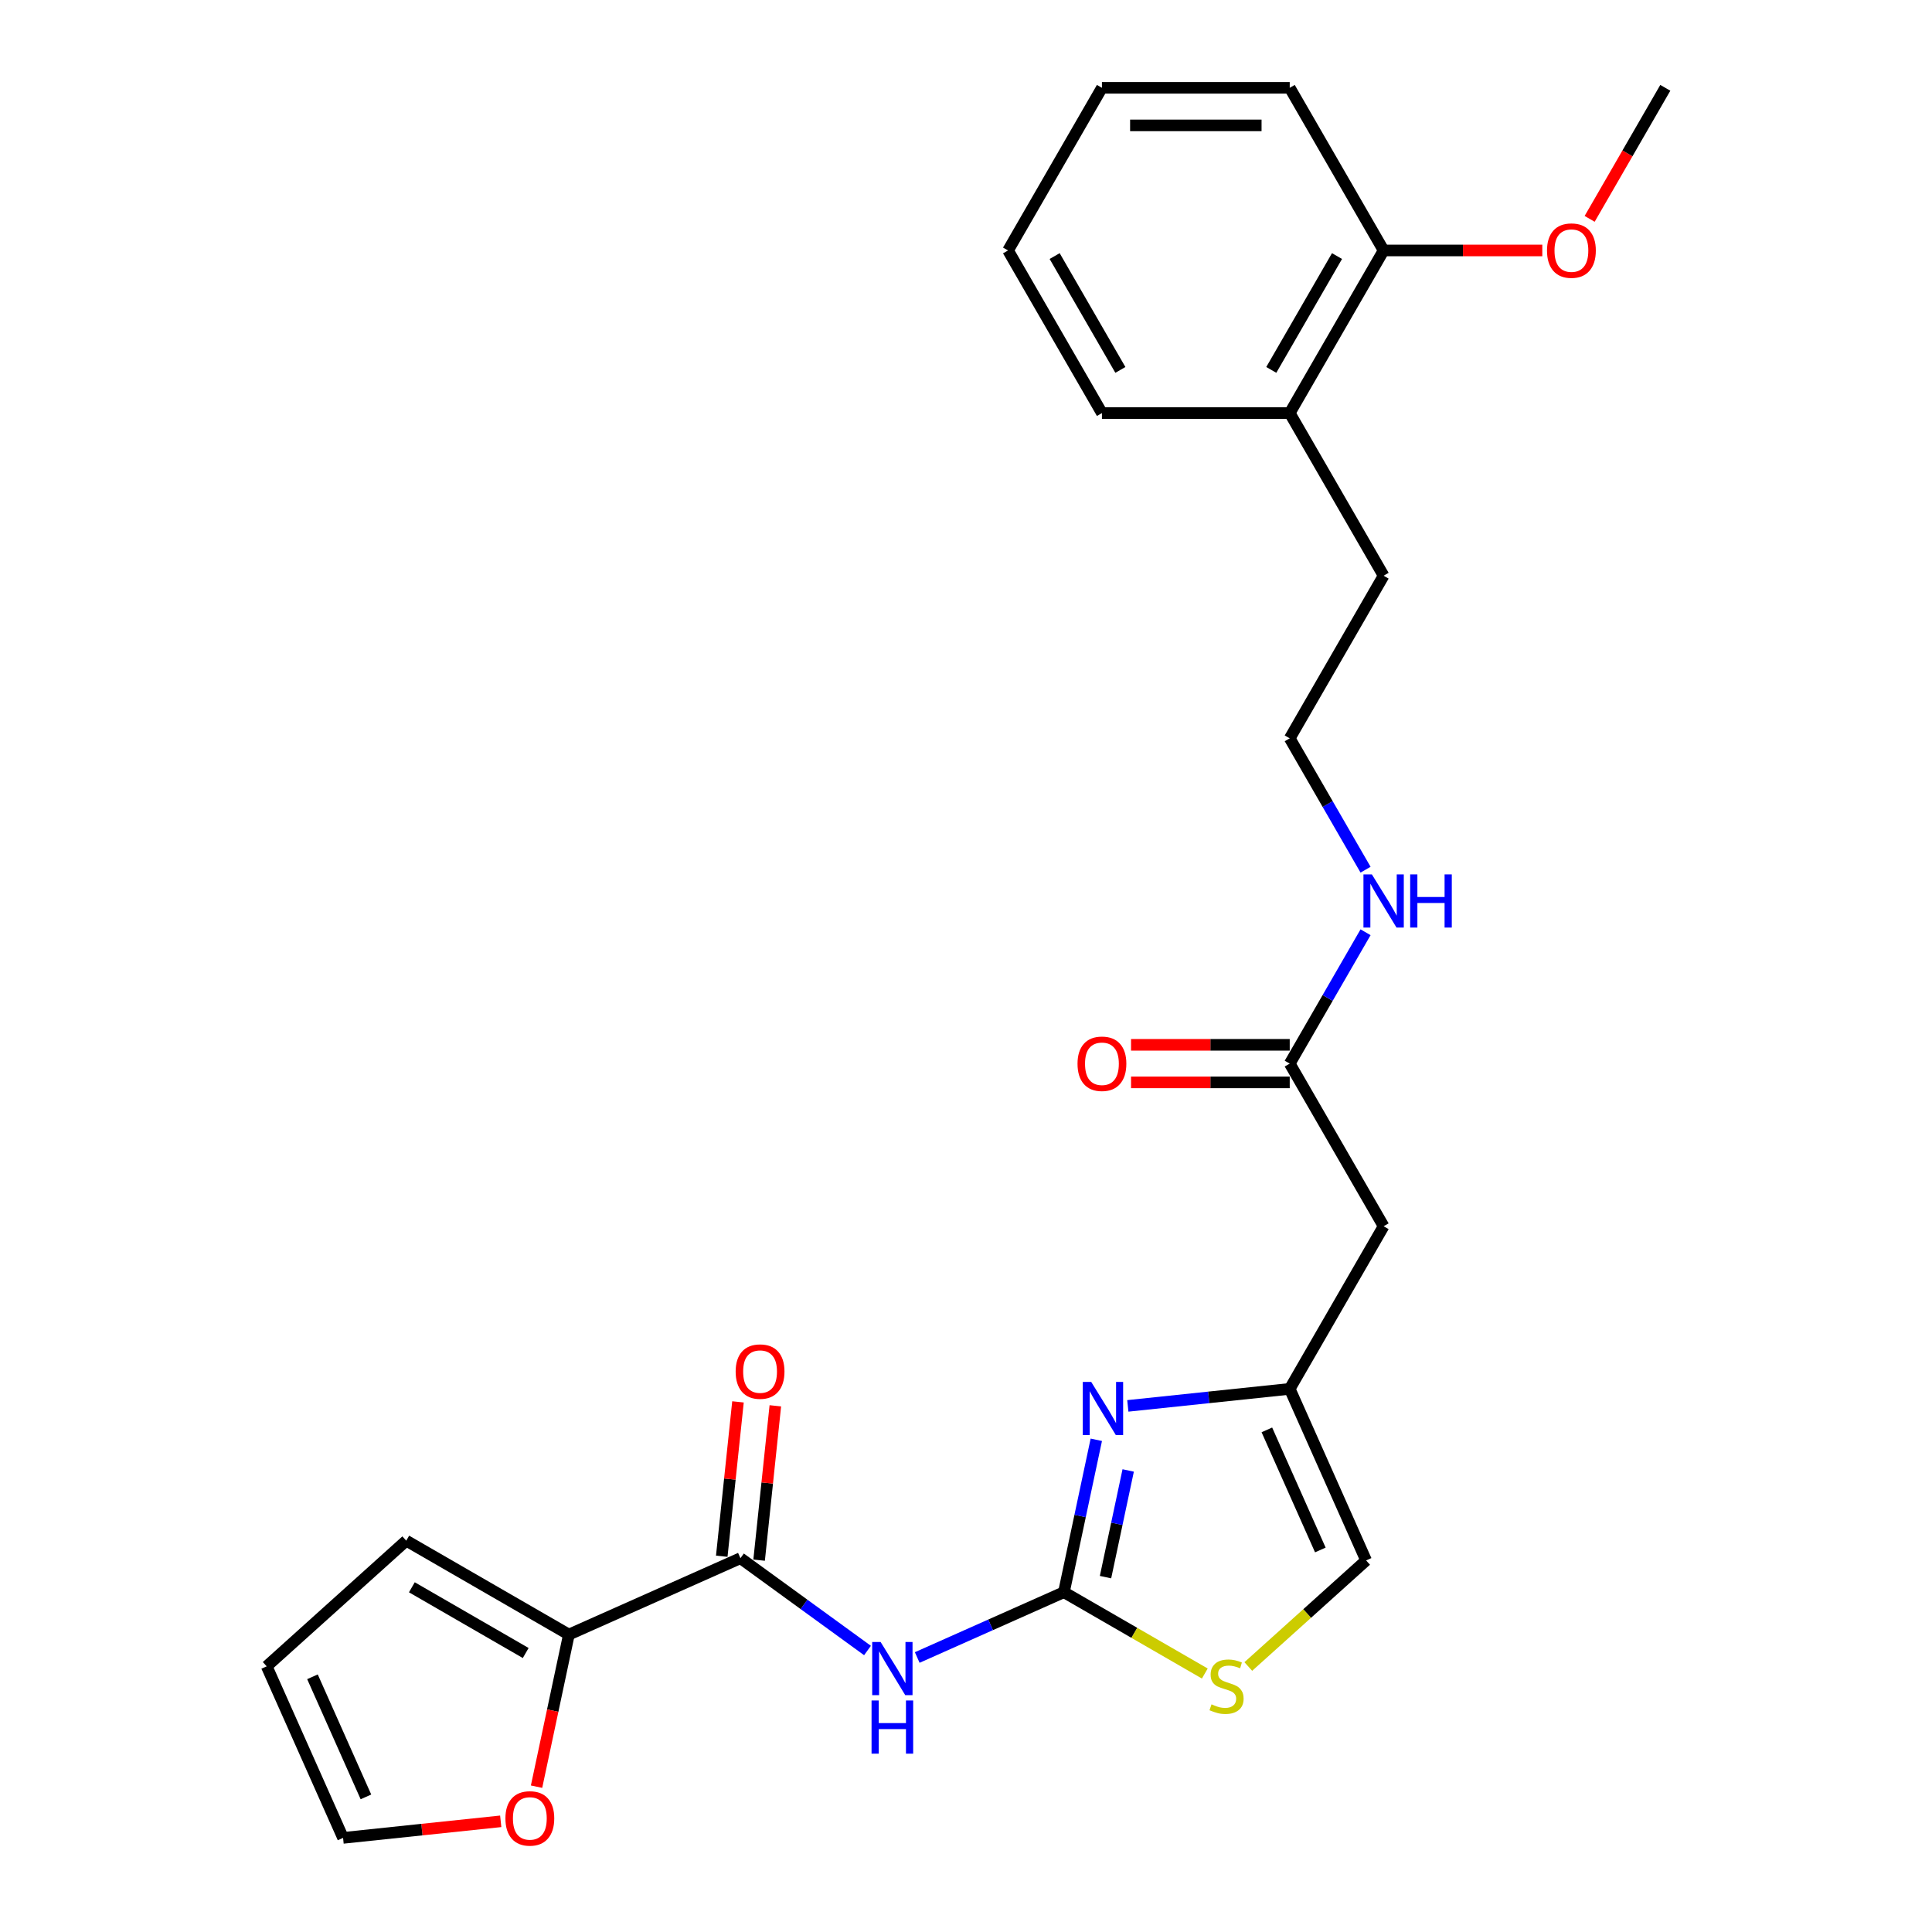 <?xml version='1.0' encoding='iso-8859-1'?>
<svg version='1.1' baseProfile='full'
              xmlns='http://www.w3.org/2000/svg'
                      xmlns:rdkit='http://www.rdkit.org/xml'
                      xmlns:xlink='http://www.w3.org/1999/xlink'
                  xml:space='preserve'
width='1000px' height='1000px' viewBox='0 0 1000 1000'>
<!-- END OF HEADER -->
<rect style='opacity:1.0;fill:#FFFFFF;stroke:none' width='1000' height='1000' x='0' y='0'> </rect>
<path class='bond-0' d='M 550.682,824.115 L 512.719,841.017' style='fill:none;fill-rule:evenodd;stroke:#000000;stroke-width:6px;stroke-linecap:butt;stroke-linejoin:miter;stroke-opacity:1' />
<path class='bond-0' d='M 512.719,841.017 L 474.755,857.92' style='fill:none;fill-rule:evenodd;stroke:#0000FF;stroke-width:6px;stroke-linecap:butt;stroke-linejoin:miter;stroke-opacity:1' />
<path class='bond-1' d='M 550.682,824.115 L 559.066,784.673' style='fill:none;fill-rule:evenodd;stroke:#000000;stroke-width:6px;stroke-linecap:butt;stroke-linejoin:miter;stroke-opacity:1' />
<path class='bond-1' d='M 559.066,784.673 L 567.449,745.232' style='fill:none;fill-rule:evenodd;stroke:#0000FF;stroke-width:6px;stroke-linecap:butt;stroke-linejoin:miter;stroke-opacity:1' />
<path class='bond-1' d='M 572.213,816.324 L 578.081,788.715' style='fill:none;fill-rule:evenodd;stroke:#000000;stroke-width:6px;stroke-linecap:butt;stroke-linejoin:miter;stroke-opacity:1' />
<path class='bond-1' d='M 578.081,788.715 L 583.95,761.106' style='fill:none;fill-rule:evenodd;stroke:#0000FF;stroke-width:6px;stroke-linecap:butt;stroke-linejoin:miter;stroke-opacity:1' />
<path class='bond-4' d='M 550.682,824.115 L 587.144,845.166' style='fill:none;fill-rule:evenodd;stroke:#000000;stroke-width:6px;stroke-linecap:butt;stroke-linejoin:miter;stroke-opacity:1' />
<path class='bond-4' d='M 587.144,845.166 L 623.605,866.216' style='fill:none;fill-rule:evenodd;stroke:#CCCC00;stroke-width:6px;stroke-linecap:butt;stroke-linejoin:miter;stroke-opacity:1' />
<path class='bond-2' d='M 449.016,854.3 L 416.132,830.408' style='fill:none;fill-rule:evenodd;stroke:#0000FF;stroke-width:6px;stroke-linecap:butt;stroke-linejoin:miter;stroke-opacity:1' />
<path class='bond-2' d='M 416.132,830.408 L 383.249,806.517' style='fill:none;fill-rule:evenodd;stroke:#000000;stroke-width:6px;stroke-linecap:butt;stroke-linejoin:miter;stroke-opacity:1' />
<path class='bond-3' d='M 583.761,727.686 L 625.66,723.282' style='fill:none;fill-rule:evenodd;stroke:#0000FF;stroke-width:6px;stroke-linecap:butt;stroke-linejoin:miter;stroke-opacity:1' />
<path class='bond-3' d='M 625.66,723.282 L 667.559,718.878' style='fill:none;fill-rule:evenodd;stroke:#000000;stroke-width:6px;stroke-linecap:butt;stroke-linejoin:miter;stroke-opacity:1' />
<path class='bond-5' d='M 383.249,806.517 L 294.452,846.052' style='fill:none;fill-rule:evenodd;stroke:#000000;stroke-width:6px;stroke-linecap:butt;stroke-linejoin:miter;stroke-opacity:1' />
<path class='bond-10' d='M 392.916,807.533 L 397.114,767.587' style='fill:none;fill-rule:evenodd;stroke:#000000;stroke-width:6px;stroke-linecap:butt;stroke-linejoin:miter;stroke-opacity:1' />
<path class='bond-10' d='M 397.114,767.587 L 401.312,727.642' style='fill:none;fill-rule:evenodd;stroke:#FF0000;stroke-width:6px;stroke-linecap:butt;stroke-linejoin:miter;stroke-opacity:1' />
<path class='bond-10' d='M 373.582,805.501 L 377.78,765.555' style='fill:none;fill-rule:evenodd;stroke:#000000;stroke-width:6px;stroke-linecap:butt;stroke-linejoin:miter;stroke-opacity:1' />
<path class='bond-10' d='M 377.78,765.555 L 381.979,725.61' style='fill:none;fill-rule:evenodd;stroke:#FF0000;stroke-width:6px;stroke-linecap:butt;stroke-linejoin:miter;stroke-opacity:1' />
<path class='bond-6' d='M 667.559,718.878 L 716.16,634.7' style='fill:none;fill-rule:evenodd;stroke:#000000;stroke-width:6px;stroke-linecap:butt;stroke-linejoin:miter;stroke-opacity:1' />
<path class='bond-26' d='M 667.559,718.878 L 707.094,807.675' style='fill:none;fill-rule:evenodd;stroke:#000000;stroke-width:6px;stroke-linecap:butt;stroke-linejoin:miter;stroke-opacity:1' />
<path class='bond-26' d='M 655.73,740.105 L 683.405,802.263' style='fill:none;fill-rule:evenodd;stroke:#000000;stroke-width:6px;stroke-linecap:butt;stroke-linejoin:miter;stroke-opacity:1' />
<path class='bond-7' d='M 646.116,862.58 L 676.605,835.128' style='fill:none;fill-rule:evenodd;stroke:#CCCC00;stroke-width:6px;stroke-linecap:butt;stroke-linejoin:miter;stroke-opacity:1' />
<path class='bond-7' d='M 676.605,835.128 L 707.094,807.675' style='fill:none;fill-rule:evenodd;stroke:#000000;stroke-width:6px;stroke-linecap:butt;stroke-linejoin:miter;stroke-opacity:1' />
<path class='bond-9' d='M 294.452,846.052 L 286.085,885.415' style='fill:none;fill-rule:evenodd;stroke:#000000;stroke-width:6px;stroke-linecap:butt;stroke-linejoin:miter;stroke-opacity:1' />
<path class='bond-9' d='M 286.085,885.415 L 277.718,924.779' style='fill:none;fill-rule:evenodd;stroke:#FF0000;stroke-width:6px;stroke-linecap:butt;stroke-linejoin:miter;stroke-opacity:1' />
<path class='bond-11' d='M 294.452,846.052 L 210.274,797.452' style='fill:none;fill-rule:evenodd;stroke:#000000;stroke-width:6px;stroke-linecap:butt;stroke-linejoin:miter;stroke-opacity:1' />
<path class='bond-11' d='M 272.105,855.597 L 213.181,821.577' style='fill:none;fill-rule:evenodd;stroke:#000000;stroke-width:6px;stroke-linecap:butt;stroke-linejoin:miter;stroke-opacity:1' />
<path class='bond-8' d='M 716.16,634.7 L 667.559,550.522' style='fill:none;fill-rule:evenodd;stroke:#000000;stroke-width:6px;stroke-linecap:butt;stroke-linejoin:miter;stroke-opacity:1' />
<path class='bond-14' d='M 667.559,540.802 L 626.492,540.802' style='fill:none;fill-rule:evenodd;stroke:#000000;stroke-width:6px;stroke-linecap:butt;stroke-linejoin:miter;stroke-opacity:1' />
<path class='bond-14' d='M 626.492,540.802 L 585.425,540.802' style='fill:none;fill-rule:evenodd;stroke:#FF0000;stroke-width:6px;stroke-linecap:butt;stroke-linejoin:miter;stroke-opacity:1' />
<path class='bond-14' d='M 667.559,560.242 L 626.492,560.242' style='fill:none;fill-rule:evenodd;stroke:#000000;stroke-width:6px;stroke-linecap:butt;stroke-linejoin:miter;stroke-opacity:1' />
<path class='bond-14' d='M 626.492,560.242 L 585.425,560.242' style='fill:none;fill-rule:evenodd;stroke:#FF0000;stroke-width:6px;stroke-linecap:butt;stroke-linejoin:miter;stroke-opacity:1' />
<path class='bond-16' d='M 667.559,550.522 L 687.185,516.53' style='fill:none;fill-rule:evenodd;stroke:#000000;stroke-width:6px;stroke-linecap:butt;stroke-linejoin:miter;stroke-opacity:1' />
<path class='bond-16' d='M 687.185,516.53 L 706.81,482.538' style='fill:none;fill-rule:evenodd;stroke:#0000FF;stroke-width:6px;stroke-linecap:butt;stroke-linejoin:miter;stroke-opacity:1' />
<path class='bond-12' d='M 259.177,942.711 L 218.376,947' style='fill:none;fill-rule:evenodd;stroke:#FF0000;stroke-width:6px;stroke-linecap:butt;stroke-linejoin:miter;stroke-opacity:1' />
<path class='bond-12' d='M 218.376,947 L 177.575,951.288' style='fill:none;fill-rule:evenodd;stroke:#000000;stroke-width:6px;stroke-linecap:butt;stroke-linejoin:miter;stroke-opacity:1' />
<path class='bond-13' d='M 210.274,797.452 L 138.04,862.491' style='fill:none;fill-rule:evenodd;stroke:#000000;stroke-width:6px;stroke-linecap:butt;stroke-linejoin:miter;stroke-opacity:1' />
<path class='bond-27' d='M 177.575,951.288 L 138.04,862.491' style='fill:none;fill-rule:evenodd;stroke:#000000;stroke-width:6px;stroke-linecap:butt;stroke-linejoin:miter;stroke-opacity:1' />
<path class='bond-27' d='M 189.404,930.062 L 161.73,867.904' style='fill:none;fill-rule:evenodd;stroke:#000000;stroke-width:6px;stroke-linecap:butt;stroke-linejoin:miter;stroke-opacity:1' />
<path class='bond-15' d='M 716.16,129.633 L 667.559,213.81' style='fill:none;fill-rule:evenodd;stroke:#000000;stroke-width:6px;stroke-linecap:butt;stroke-linejoin:miter;stroke-opacity:1' />
<path class='bond-15' d='M 692.034,132.539 L 658.014,191.464' style='fill:none;fill-rule:evenodd;stroke:#000000;stroke-width:6px;stroke-linecap:butt;stroke-linejoin:miter;stroke-opacity:1' />
<path class='bond-18' d='M 716.16,129.633 L 757.227,129.633' style='fill:none;fill-rule:evenodd;stroke:#000000;stroke-width:6px;stroke-linecap:butt;stroke-linejoin:miter;stroke-opacity:1' />
<path class='bond-18' d='M 757.227,129.633 L 798.294,129.633' style='fill:none;fill-rule:evenodd;stroke:#FF0000;stroke-width:6px;stroke-linecap:butt;stroke-linejoin:miter;stroke-opacity:1' />
<path class='bond-21' d='M 716.16,129.633 L 667.559,45.455' style='fill:none;fill-rule:evenodd;stroke:#000000;stroke-width:6px;stroke-linecap:butt;stroke-linejoin:miter;stroke-opacity:1' />
<path class='bond-19' d='M 706.81,450.151 L 687.185,416.159' style='fill:none;fill-rule:evenodd;stroke:#0000FF;stroke-width:6px;stroke-linecap:butt;stroke-linejoin:miter;stroke-opacity:1' />
<path class='bond-19' d='M 687.185,416.159 L 667.559,382.166' style='fill:none;fill-rule:evenodd;stroke:#000000;stroke-width:6px;stroke-linecap:butt;stroke-linejoin:miter;stroke-opacity:1' />
<path class='bond-17' d='M 667.559,213.81 L 716.16,297.988' style='fill:none;fill-rule:evenodd;stroke:#000000;stroke-width:6px;stroke-linecap:butt;stroke-linejoin:miter;stroke-opacity:1' />
<path class='bond-22' d='M 667.559,213.81 L 570.359,213.81' style='fill:none;fill-rule:evenodd;stroke:#000000;stroke-width:6px;stroke-linecap:butt;stroke-linejoin:miter;stroke-opacity:1' />
<path class='bond-23' d='M 822.799,113.283 L 842.38,79.369' style='fill:none;fill-rule:evenodd;stroke:#FF0000;stroke-width:6px;stroke-linecap:butt;stroke-linejoin:miter;stroke-opacity:1' />
<path class='bond-23' d='M 842.38,79.369 L 861.96,45.455' style='fill:none;fill-rule:evenodd;stroke:#000000;stroke-width:6px;stroke-linecap:butt;stroke-linejoin:miter;stroke-opacity:1' />
<path class='bond-20' d='M 667.559,382.166 L 716.16,297.988' style='fill:none;fill-rule:evenodd;stroke:#000000;stroke-width:6px;stroke-linecap:butt;stroke-linejoin:miter;stroke-opacity:1' />
<path class='bond-28' d='M 667.559,45.455 L 570.359,45.455' style='fill:none;fill-rule:evenodd;stroke:#000000;stroke-width:6px;stroke-linecap:butt;stroke-linejoin:miter;stroke-opacity:1' />
<path class='bond-28' d='M 652.979,64.895 L 584.939,64.895' style='fill:none;fill-rule:evenodd;stroke:#000000;stroke-width:6px;stroke-linecap:butt;stroke-linejoin:miter;stroke-opacity:1' />
<path class='bond-25' d='M 570.359,213.81 L 521.759,129.633' style='fill:none;fill-rule:evenodd;stroke:#000000;stroke-width:6px;stroke-linecap:butt;stroke-linejoin:miter;stroke-opacity:1' />
<path class='bond-25' d='M 579.905,191.464 L 545.884,132.539' style='fill:none;fill-rule:evenodd;stroke:#000000;stroke-width:6px;stroke-linecap:butt;stroke-linejoin:miter;stroke-opacity:1' />
<path class='bond-24' d='M 570.359,45.455 L 521.759,129.633' style='fill:none;fill-rule:evenodd;stroke:#000000;stroke-width:6px;stroke-linecap:butt;stroke-linejoin:miter;stroke-opacity:1' />
<path  class='atom-1' d='M 455.801 849.886
L 464.821 864.466
Q 465.715 865.905, 467.154 868.51
Q 468.592 871.115, 468.67 871.27
L 468.67 849.886
L 472.325 849.886
L 472.325 877.413
L 468.553 877.413
L 458.872 861.472
Q 457.745 859.606, 456.539 857.468
Q 455.373 855.329, 455.023 854.668
L 455.023 877.413
L 451.446 877.413
L 451.446 849.886
L 455.801 849.886
' fill='#0000FF'/>
<path  class='atom-1' d='M 451.116 880.166
L 454.848 880.166
L 454.848 891.869
L 468.923 891.869
L 468.923 880.166
L 472.655 880.166
L 472.655 907.693
L 468.923 907.693
L 468.923 894.979
L 454.848 894.979
L 454.848 907.693
L 451.116 907.693
L 451.116 880.166
' fill='#0000FF'/>
<path  class='atom-2' d='M 564.807 715.275
L 573.827 729.855
Q 574.721 731.294, 576.16 733.898
Q 577.598 736.503, 577.676 736.659
L 577.676 715.275
L 581.331 715.275
L 581.331 742.802
L 577.559 742.802
L 567.878 726.861
Q 566.751 724.995, 565.545 722.857
Q 564.379 720.718, 564.029 720.057
L 564.029 742.802
L 560.452 742.802
L 560.452 715.275
L 564.807 715.275
' fill='#0000FF'/>
<path  class='atom-5' d='M 627.084 882.163
Q 627.395 882.279, 628.678 882.824
Q 629.961 883.368, 631.361 883.718
Q 632.8 884.029, 634.199 884.029
Q 636.804 884.029, 638.321 882.785
Q 639.837 881.502, 639.837 879.286
Q 639.837 877.769, 639.059 876.836
Q 638.321 875.903, 637.154 875.398
Q 635.988 874.892, 634.044 874.309
Q 631.594 873.57, 630.117 872.87
Q 628.678 872.171, 627.629 870.693
Q 626.618 869.216, 626.618 866.727
Q 626.618 863.267, 628.951 861.129
Q 631.322 858.99, 635.988 858.99
Q 639.176 858.99, 642.792 860.507
L 641.898 863.5
Q 638.593 862.14, 636.105 862.14
Q 633.422 862.14, 631.944 863.267
Q 630.467 864.356, 630.506 866.261
Q 630.506 867.738, 631.245 868.632
Q 632.022 869.527, 633.111 870.032
Q 634.238 870.538, 636.105 871.121
Q 638.593 871.898, 640.07 872.676
Q 641.548 873.454, 642.598 875.048
Q 643.686 876.603, 643.686 879.286
Q 643.686 883.096, 641.12 885.157
Q 638.593 887.178, 634.355 887.178
Q 631.905 887.178, 630.039 886.634
Q 628.212 886.129, 626.035 885.234
L 627.084 882.163
' fill='#CCCC00'/>
<path  class='atom-10' d='M 261.607 941.206
Q 261.607 934.596, 264.873 930.902
Q 268.139 927.209, 274.243 927.209
Q 280.347 927.209, 283.613 930.902
Q 286.879 934.596, 286.879 941.206
Q 286.879 947.893, 283.574 951.703
Q 280.269 955.475, 274.243 955.475
Q 268.177 955.475, 264.873 951.703
Q 261.607 947.932, 261.607 941.206
M 274.243 952.364
Q 278.442 952.364, 280.697 949.565
Q 282.991 946.727, 282.991 941.206
Q 282.991 935.801, 280.697 933.08
Q 278.442 930.319, 274.243 930.319
Q 270.044 930.319, 267.75 933.041
Q 265.495 935.763, 265.495 941.206
Q 265.495 946.766, 267.75 949.565
Q 270.044 952.364, 274.243 952.364
' fill='#FF0000'/>
<path  class='atom-11' d='M 380.773 709.927
Q 380.773 703.317, 384.039 699.623
Q 387.305 695.93, 393.409 695.93
Q 399.513 695.93, 402.779 699.623
Q 406.045 703.317, 406.045 709.927
Q 406.045 716.614, 402.74 720.424
Q 399.435 724.196, 393.409 724.196
Q 387.344 724.196, 384.039 720.424
Q 380.773 716.653, 380.773 709.927
M 393.409 721.085
Q 397.608 721.085, 399.863 718.286
Q 402.157 715.448, 402.157 709.927
Q 402.157 704.522, 399.863 701.801
Q 397.608 699.04, 393.409 699.04
Q 389.21 699.04, 386.916 701.762
Q 384.661 704.483, 384.661 709.927
Q 384.661 715.487, 386.916 718.286
Q 389.21 721.085, 393.409 721.085
' fill='#FF0000'/>
<path  class='atom-15' d='M 557.723 550.6
Q 557.723 543.99, 560.989 540.297
Q 564.255 536.603, 570.359 536.603
Q 576.463 536.603, 579.729 540.297
Q 582.995 543.99, 582.995 550.6
Q 582.995 557.287, 579.69 561.098
Q 576.385 564.869, 570.359 564.869
Q 564.294 564.869, 560.989 561.098
Q 557.723 557.326, 557.723 550.6
M 570.359 561.759
Q 574.558 561.759, 576.813 558.959
Q 579.107 556.121, 579.107 550.6
Q 579.107 545.196, 576.813 542.474
Q 574.558 539.714, 570.359 539.714
Q 566.16 539.714, 563.866 542.435
Q 561.611 545.157, 561.611 550.6
Q 561.611 556.16, 563.866 558.959
Q 566.16 561.759, 570.359 561.759
' fill='#FF0000'/>
<path  class='atom-17' d='M 710.075 452.581
L 719.095 467.161
Q 719.989 468.599, 721.428 471.204
Q 722.866 473.809, 722.944 473.965
L 722.944 452.581
L 726.599 452.581
L 726.599 480.108
L 722.827 480.108
L 713.146 464.167
Q 712.019 462.301, 710.814 460.162
Q 709.647 458.024, 709.297 457.363
L 709.297 480.108
L 705.72 480.108
L 705.72 452.581
L 710.075 452.581
' fill='#0000FF'/>
<path  class='atom-17' d='M 729.904 452.581
L 733.636 452.581
L 733.636 464.284
L 747.711 464.284
L 747.711 452.581
L 751.443 452.581
L 751.443 480.108
L 747.711 480.108
L 747.711 467.394
L 733.636 467.394
L 733.636 480.108
L 729.904 480.108
L 729.904 452.581
' fill='#0000FF'/>
<path  class='atom-19' d='M 800.724 129.71
Q 800.724 123.101, 803.99 119.407
Q 807.256 115.713, 813.36 115.713
Q 819.464 115.713, 822.73 119.407
Q 825.996 123.101, 825.996 129.71
Q 825.996 136.398, 822.691 140.208
Q 819.386 143.979, 813.36 143.979
Q 807.295 143.979, 803.99 140.208
Q 800.724 136.437, 800.724 129.71
M 813.36 140.869
Q 817.559 140.869, 819.814 138.069
Q 822.108 135.231, 822.108 129.71
Q 822.108 124.306, 819.814 121.584
Q 817.559 118.824, 813.36 118.824
Q 809.161 118.824, 806.867 121.545
Q 804.612 124.267, 804.612 129.71
Q 804.612 135.27, 806.867 138.069
Q 809.161 140.869, 813.36 140.869
' fill='#FF0000'/>
</svg>
